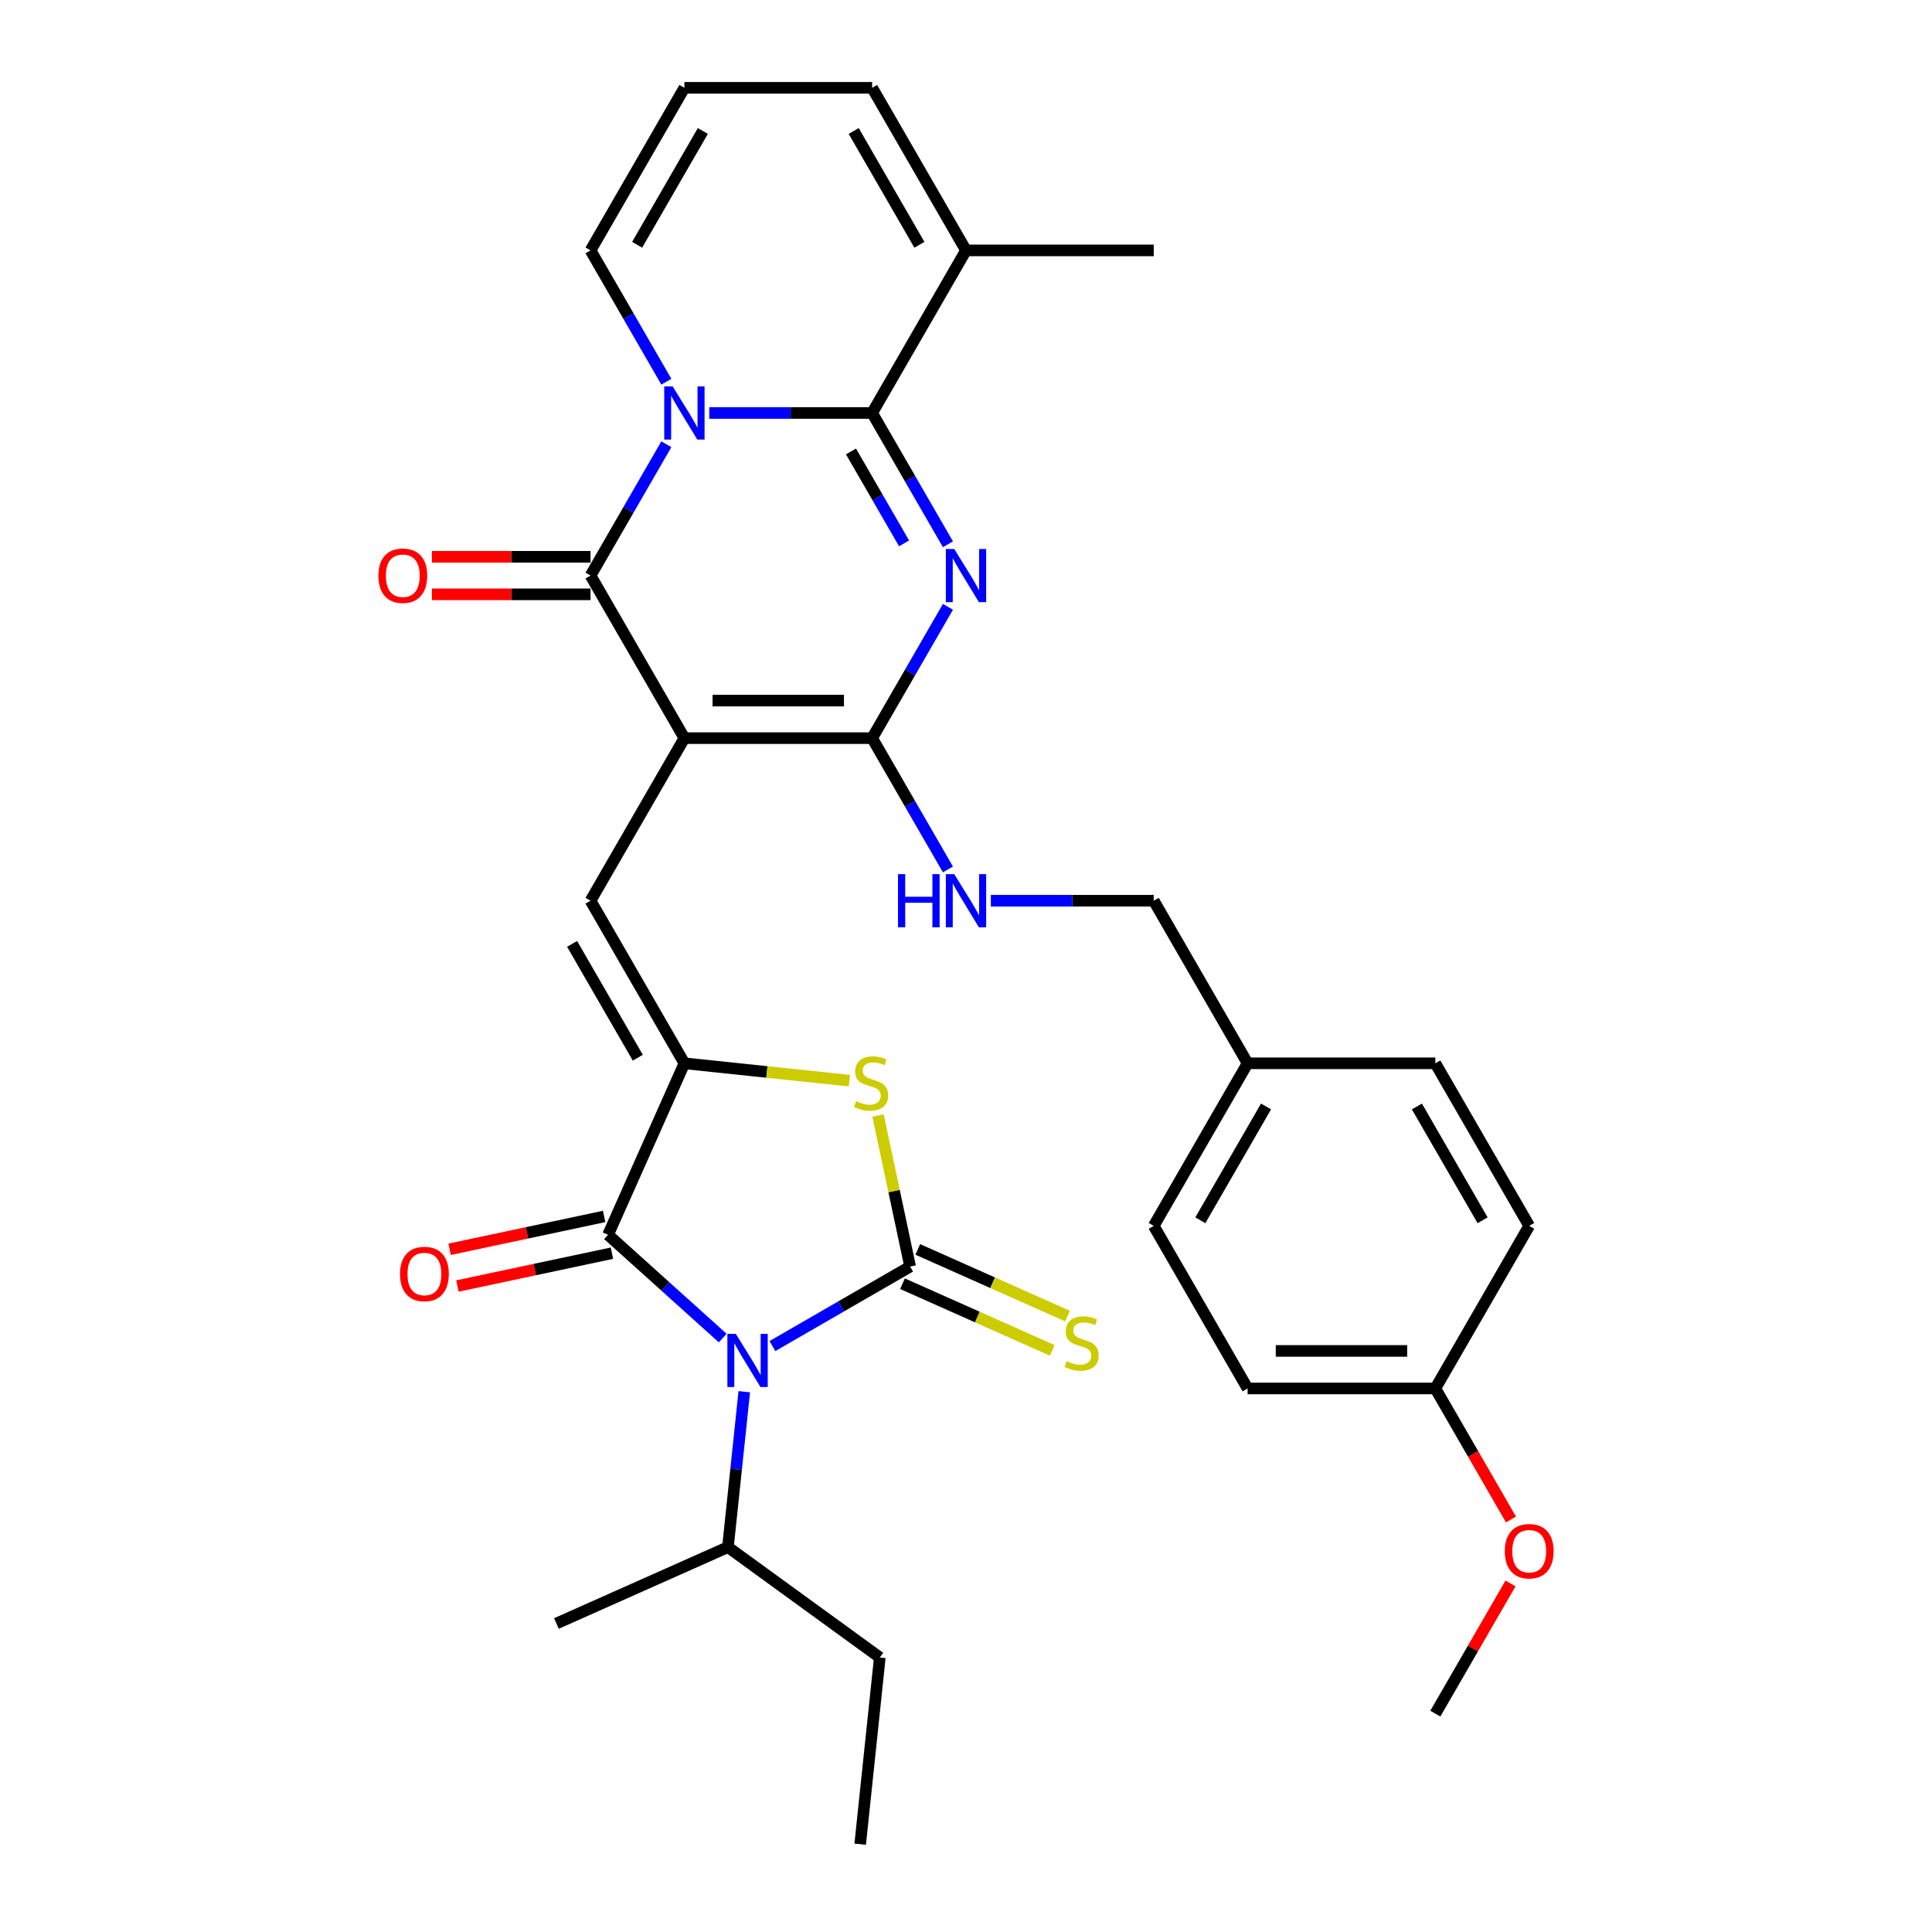 <?xml version='1.0' encoding='iso-8859-1'?>
<svg version='1.1' baseProfile='full'
              xmlns='http://www.w3.org/2000/svg'
                      xmlns:rdkit='http://www.rdkit.org/xml'
                      xmlns:xlink='http://www.w3.org/1999/xlink'
                  xml:space='preserve'
width='1000px' height='1000px' viewBox='0 0 1000 1000'>
<!-- END OF HEADER -->
<rect style='opacity:1.0;fill:#FFFFFF;stroke:none' width='1000' height='1000' x='0' y='0'> </rect>
<path class='bond-5' d='M 354.245,382.062 L 305.66,297.91' style='fill:none;fill-rule:evenodd;stroke:#000000;stroke-width:6px;stroke-linecap:butt;stroke-linejoin:miter;stroke-opacity:1' />
<path class='bond-6' d='M 354.245,382.062 L 451.415,382.062' style='fill:none;fill-rule:evenodd;stroke:#000000;stroke-width:6px;stroke-linecap:butt;stroke-linejoin:miter;stroke-opacity:1' />
<path class='bond-6' d='M 368.82,362.628 L 436.839,362.628' style='fill:none;fill-rule:evenodd;stroke:#000000;stroke-width:6px;stroke-linecap:butt;stroke-linejoin:miter;stroke-opacity:1' />
<path class='bond-9' d='M 354.245,382.062 L 305.66,466.214' style='fill:none;fill-rule:evenodd;stroke:#000000;stroke-width:6px;stroke-linecap:butt;stroke-linejoin:miter;stroke-opacity:1' />
<path class='bond-0' d='M 344.898,229.947 L 325.279,263.928' style='fill:none;fill-rule:evenodd;stroke:#0000FF;stroke-width:6px;stroke-linecap:butt;stroke-linejoin:miter;stroke-opacity:1' />
<path class='bond-0' d='M 325.279,263.928 L 305.66,297.91' style='fill:none;fill-rule:evenodd;stroke:#000000;stroke-width:6px;stroke-linecap:butt;stroke-linejoin:miter;stroke-opacity:1' />
<path class='bond-14' d='M 344.898,197.57 L 325.279,163.588' style='fill:none;fill-rule:evenodd;stroke:#0000FF;stroke-width:6px;stroke-linecap:butt;stroke-linejoin:miter;stroke-opacity:1' />
<path class='bond-14' d='M 325.279,163.588 L 305.66,129.606' style='fill:none;fill-rule:evenodd;stroke:#000000;stroke-width:6px;stroke-linecap:butt;stroke-linejoin:miter;stroke-opacity:1' />
<path class='bond-33' d='M 367.11,213.758 L 409.262,213.758' style='fill:none;fill-rule:evenodd;stroke:#0000FF;stroke-width:6px;stroke-linecap:butt;stroke-linejoin:miter;stroke-opacity:1' />
<path class='bond-33' d='M 409.262,213.758 L 451.415,213.758' style='fill:none;fill-rule:evenodd;stroke:#000000;stroke-width:6px;stroke-linecap:butt;stroke-linejoin:miter;stroke-opacity:1' />
<path class='bond-1' d='M 374.068,692.571 L 344.395,665.853' style='fill:none;fill-rule:evenodd;stroke:#0000FF;stroke-width:6px;stroke-linecap:butt;stroke-linejoin:miter;stroke-opacity:1' />
<path class='bond-1' d='M 344.395,665.853 L 314.722,639.135' style='fill:none;fill-rule:evenodd;stroke:#000000;stroke-width:6px;stroke-linecap:butt;stroke-linejoin:miter;stroke-opacity:1' />
<path class='bond-18' d='M 385.232,720.343 L 381.004,760.568' style='fill:none;fill-rule:evenodd;stroke:#0000FF;stroke-width:6px;stroke-linecap:butt;stroke-linejoin:miter;stroke-opacity:1' />
<path class='bond-18' d='M 381.004,760.568 L 376.777,800.792' style='fill:none;fill-rule:evenodd;stroke:#000000;stroke-width:6px;stroke-linecap:butt;stroke-linejoin:miter;stroke-opacity:1' />
<path class='bond-34' d='M 399.799,696.727 L 435.442,676.148' style='fill:none;fill-rule:evenodd;stroke:#0000FF;stroke-width:6px;stroke-linecap:butt;stroke-linejoin:miter;stroke-opacity:1' />
<path class='bond-34' d='M 435.442,676.148 L 471.085,655.569' style='fill:none;fill-rule:evenodd;stroke:#000000;stroke-width:6px;stroke-linecap:butt;stroke-linejoin:miter;stroke-opacity:1' />
<path class='bond-2' d='M 490.654,314.099 L 471.034,348.08' style='fill:none;fill-rule:evenodd;stroke:#0000FF;stroke-width:6px;stroke-linecap:butt;stroke-linejoin:miter;stroke-opacity:1' />
<path class='bond-2' d='M 471.034,348.08 L 451.415,382.062' style='fill:none;fill-rule:evenodd;stroke:#000000;stroke-width:6px;stroke-linecap:butt;stroke-linejoin:miter;stroke-opacity:1' />
<path class='bond-4' d='M 490.654,281.722 L 471.034,247.74' style='fill:none;fill-rule:evenodd;stroke:#0000FF;stroke-width:6px;stroke-linecap:butt;stroke-linejoin:miter;stroke-opacity:1' />
<path class='bond-4' d='M 471.034,247.74 L 451.415,213.758' style='fill:none;fill-rule:evenodd;stroke:#000000;stroke-width:6px;stroke-linecap:butt;stroke-linejoin:miter;stroke-opacity:1' />
<path class='bond-4' d='M 467.937,281.244 L 454.204,257.457' style='fill:none;fill-rule:evenodd;stroke:#0000FF;stroke-width:6px;stroke-linecap:butt;stroke-linejoin:miter;stroke-opacity:1' />
<path class='bond-4' d='M 454.204,257.457 L 440.47,233.67' style='fill:none;fill-rule:evenodd;stroke:#000000;stroke-width:6px;stroke-linecap:butt;stroke-linejoin:miter;stroke-opacity:1' />
<path class='bond-3' d='M 471.085,655.569 L 462.779,616.49' style='fill:none;fill-rule:evenodd;stroke:#000000;stroke-width:6px;stroke-linecap:butt;stroke-linejoin:miter;stroke-opacity:1' />
<path class='bond-3' d='M 462.779,616.49 L 454.472,577.411' style='fill:none;fill-rule:evenodd;stroke:#CCCC00;stroke-width:6px;stroke-linecap:butt;stroke-linejoin:miter;stroke-opacity:1' />
<path class='bond-13' d='M 467.133,664.446 L 505.892,681.703' style='fill:none;fill-rule:evenodd;stroke:#000000;stroke-width:6px;stroke-linecap:butt;stroke-linejoin:miter;stroke-opacity:1' />
<path class='bond-13' d='M 505.892,681.703 L 544.65,698.959' style='fill:none;fill-rule:evenodd;stroke:#CCCC00;stroke-width:6px;stroke-linecap:butt;stroke-linejoin:miter;stroke-opacity:1' />
<path class='bond-13' d='M 475.038,646.692 L 513.796,663.949' style='fill:none;fill-rule:evenodd;stroke:#000000;stroke-width:6px;stroke-linecap:butt;stroke-linejoin:miter;stroke-opacity:1' />
<path class='bond-13' d='M 513.796,663.949 L 552.555,681.205' style='fill:none;fill-rule:evenodd;stroke:#CCCC00;stroke-width:6px;stroke-linecap:butt;stroke-linejoin:miter;stroke-opacity:1' />
<path class='bond-11' d='M 451.415,213.758 L 500,129.606' style='fill:none;fill-rule:evenodd;stroke:#000000;stroke-width:6px;stroke-linecap:butt;stroke-linejoin:miter;stroke-opacity:1' />
<path class='bond-15' d='M 305.66,288.193 L 264.605,288.193' style='fill:none;fill-rule:evenodd;stroke:#000000;stroke-width:6px;stroke-linecap:butt;stroke-linejoin:miter;stroke-opacity:1' />
<path class='bond-15' d='M 264.605,288.193 L 223.551,288.193' style='fill:none;fill-rule:evenodd;stroke:#FF0000;stroke-width:6px;stroke-linecap:butt;stroke-linejoin:miter;stroke-opacity:1' />
<path class='bond-15' d='M 305.66,307.627 L 264.605,307.627' style='fill:none;fill-rule:evenodd;stroke:#000000;stroke-width:6px;stroke-linecap:butt;stroke-linejoin:miter;stroke-opacity:1' />
<path class='bond-15' d='M 264.605,307.627 L 223.551,307.627' style='fill:none;fill-rule:evenodd;stroke:#FF0000;stroke-width:6px;stroke-linecap:butt;stroke-linejoin:miter;stroke-opacity:1' />
<path class='bond-12' d='M 451.415,382.062 L 471.034,416.044' style='fill:none;fill-rule:evenodd;stroke:#000000;stroke-width:6px;stroke-linecap:butt;stroke-linejoin:miter;stroke-opacity:1' />
<path class='bond-12' d='M 471.034,416.044 L 490.654,450.025' style='fill:none;fill-rule:evenodd;stroke:#0000FF;stroke-width:6px;stroke-linecap:butt;stroke-linejoin:miter;stroke-opacity:1' />
<path class='bond-7' d='M 354.245,550.366 L 305.66,466.214' style='fill:none;fill-rule:evenodd;stroke:#000000;stroke-width:6px;stroke-linecap:butt;stroke-linejoin:miter;stroke-opacity:1' />
<path class='bond-7' d='M 330.127,547.46 L 296.117,488.554' style='fill:none;fill-rule:evenodd;stroke:#000000;stroke-width:6px;stroke-linecap:butt;stroke-linejoin:miter;stroke-opacity:1' />
<path class='bond-8' d='M 354.245,550.366 L 314.722,639.135' style='fill:none;fill-rule:evenodd;stroke:#000000;stroke-width:6px;stroke-linecap:butt;stroke-linejoin:miter;stroke-opacity:1' />
<path class='bond-10' d='M 354.245,550.366 L 396.938,554.853' style='fill:none;fill-rule:evenodd;stroke:#000000;stroke-width:6px;stroke-linecap:butt;stroke-linejoin:miter;stroke-opacity:1' />
<path class='bond-10' d='M 396.938,554.853 L 439.63,559.34' style='fill:none;fill-rule:evenodd;stroke:#CCCC00;stroke-width:6px;stroke-linecap:butt;stroke-linejoin:miter;stroke-opacity:1' />
<path class='bond-16' d='M 312.702,629.63 L 272.709,638.131' style='fill:none;fill-rule:evenodd;stroke:#000000;stroke-width:6px;stroke-linecap:butt;stroke-linejoin:miter;stroke-opacity:1' />
<path class='bond-16' d='M 272.709,638.131 L 232.716,646.632' style='fill:none;fill-rule:evenodd;stroke:#FF0000;stroke-width:6px;stroke-linecap:butt;stroke-linejoin:miter;stroke-opacity:1' />
<path class='bond-16' d='M 316.742,648.64 L 276.75,657.14' style='fill:none;fill-rule:evenodd;stroke:#000000;stroke-width:6px;stroke-linecap:butt;stroke-linejoin:miter;stroke-opacity:1' />
<path class='bond-16' d='M 276.75,657.14 L 236.757,665.641' style='fill:none;fill-rule:evenodd;stroke:#FF0000;stroke-width:6px;stroke-linecap:butt;stroke-linejoin:miter;stroke-opacity:1' />
<path class='bond-19' d='M 500,129.606 L 451.415,45.455' style='fill:none;fill-rule:evenodd;stroke:#000000;stroke-width:6px;stroke-linecap:butt;stroke-linejoin:miter;stroke-opacity:1' />
<path class='bond-19' d='M 475.882,126.701 L 441.872,67.794' style='fill:none;fill-rule:evenodd;stroke:#000000;stroke-width:6px;stroke-linecap:butt;stroke-linejoin:miter;stroke-opacity:1' />
<path class='bond-28' d='M 500,129.606 L 597.17,129.606' style='fill:none;fill-rule:evenodd;stroke:#000000;stroke-width:6px;stroke-linecap:butt;stroke-linejoin:miter;stroke-opacity:1' />
<path class='bond-20' d='M 512.865,466.214 L 555.018,466.214' style='fill:none;fill-rule:evenodd;stroke:#0000FF;stroke-width:6px;stroke-linecap:butt;stroke-linejoin:miter;stroke-opacity:1' />
<path class='bond-20' d='M 555.018,466.214 L 597.17,466.214' style='fill:none;fill-rule:evenodd;stroke:#000000;stroke-width:6px;stroke-linecap:butt;stroke-linejoin:miter;stroke-opacity:1' />
<path class='bond-17' d='M 305.66,129.606 L 354.245,45.455' style='fill:none;fill-rule:evenodd;stroke:#000000;stroke-width:6px;stroke-linecap:butt;stroke-linejoin:miter;stroke-opacity:1' />
<path class='bond-17' d='M 329.778,126.701 L 363.787,67.794' style='fill:none;fill-rule:evenodd;stroke:#000000;stroke-width:6px;stroke-linecap:butt;stroke-linejoin:miter;stroke-opacity:1' />
<path class='bond-35' d='M 354.245,45.455 L 451.415,45.455' style='fill:none;fill-rule:evenodd;stroke:#000000;stroke-width:6px;stroke-linecap:butt;stroke-linejoin:miter;stroke-opacity:1' />
<path class='bond-29' d='M 376.777,800.792 L 455.389,857.908' style='fill:none;fill-rule:evenodd;stroke:#000000;stroke-width:6px;stroke-linecap:butt;stroke-linejoin:miter;stroke-opacity:1' />
<path class='bond-30' d='M 376.777,800.792 L 288.007,840.315' style='fill:none;fill-rule:evenodd;stroke:#000000;stroke-width:6px;stroke-linecap:butt;stroke-linejoin:miter;stroke-opacity:1' />
<path class='bond-21' d='M 597.17,466.214 L 645.755,550.366' style='fill:none;fill-rule:evenodd;stroke:#000000;stroke-width:6px;stroke-linecap:butt;stroke-linejoin:miter;stroke-opacity:1' />
<path class='bond-23' d='M 645.755,550.366 L 742.925,550.366' style='fill:none;fill-rule:evenodd;stroke:#000000;stroke-width:6px;stroke-linecap:butt;stroke-linejoin:miter;stroke-opacity:1' />
<path class='bond-24' d='M 645.755,550.366 L 597.17,634.517' style='fill:none;fill-rule:evenodd;stroke:#000000;stroke-width:6px;stroke-linecap:butt;stroke-linejoin:miter;stroke-opacity:1' />
<path class='bond-24' d='M 655.298,572.705 L 621.288,631.612' style='fill:none;fill-rule:evenodd;stroke:#000000;stroke-width:6px;stroke-linecap:butt;stroke-linejoin:miter;stroke-opacity:1' />
<path class='bond-22' d='M 742.925,718.669 L 645.755,718.669' style='fill:none;fill-rule:evenodd;stroke:#000000;stroke-width:6px;stroke-linecap:butt;stroke-linejoin:miter;stroke-opacity:1' />
<path class='bond-22' d='M 728.35,699.235 L 660.331,699.235' style='fill:none;fill-rule:evenodd;stroke:#000000;stroke-width:6px;stroke-linecap:butt;stroke-linejoin:miter;stroke-opacity:1' />
<path class='bond-27' d='M 742.925,718.669 L 762.5,752.573' style='fill:none;fill-rule:evenodd;stroke:#000000;stroke-width:6px;stroke-linecap:butt;stroke-linejoin:miter;stroke-opacity:1' />
<path class='bond-27' d='M 762.5,752.573 L 782.074,786.477' style='fill:none;fill-rule:evenodd;stroke:#FF0000;stroke-width:6px;stroke-linecap:butt;stroke-linejoin:miter;stroke-opacity:1' />
<path class='bond-36' d='M 742.925,718.669 L 791.511,634.517' style='fill:none;fill-rule:evenodd;stroke:#000000;stroke-width:6px;stroke-linecap:butt;stroke-linejoin:miter;stroke-opacity:1' />
<path class='bond-26' d='M 742.925,550.366 L 791.511,634.517' style='fill:none;fill-rule:evenodd;stroke:#000000;stroke-width:6px;stroke-linecap:butt;stroke-linejoin:miter;stroke-opacity:1' />
<path class='bond-26' d='M 733.383,572.705 L 767.392,631.612' style='fill:none;fill-rule:evenodd;stroke:#000000;stroke-width:6px;stroke-linecap:butt;stroke-linejoin:miter;stroke-opacity:1' />
<path class='bond-25' d='M 597.17,634.517 L 645.755,718.669' style='fill:none;fill-rule:evenodd;stroke:#000000;stroke-width:6px;stroke-linecap:butt;stroke-linejoin:miter;stroke-opacity:1' />
<path class='bond-31' d='M 781.827,819.593 L 762.376,853.283' style='fill:none;fill-rule:evenodd;stroke:#FF0000;stroke-width:6px;stroke-linecap:butt;stroke-linejoin:miter;stroke-opacity:1' />
<path class='bond-31' d='M 762.376,853.283 L 742.925,886.973' style='fill:none;fill-rule:evenodd;stroke:#000000;stroke-width:6px;stroke-linecap:butt;stroke-linejoin:miter;stroke-opacity:1' />
<path class='bond-32' d='M 455.389,857.908 L 445.232,954.545' style='fill:none;fill-rule:evenodd;stroke:#000000;stroke-width:6px;stroke-linecap:butt;stroke-linejoin:miter;stroke-opacity:1' />
<path  class='atom-1' d='M 348.162 199.999
L 357.179 214.574
Q 358.073 216.013, 359.511 218.617
Q 360.949 221.221, 361.027 221.376
L 361.027 199.999
L 364.681 199.999
L 364.681 227.518
L 360.911 227.518
L 351.232 211.582
Q 350.105 209.716, 348.9 207.578
Q 347.734 205.44, 347.385 204.78
L 347.385 227.518
L 343.809 227.518
L 343.809 199.999
L 348.162 199.999
' fill='#0000FF'/>
<path  class='atom-2' d='M 380.851 690.395
L 389.868 704.971
Q 390.762 706.409, 392.2 709.013
Q 393.638 711.617, 393.716 711.773
L 393.716 690.395
L 397.37 690.395
L 397.37 717.914
L 393.599 717.914
L 383.921 701.978
Q 382.794 700.112, 381.589 697.974
Q 380.423 695.837, 380.073 695.176
L 380.073 717.914
L 376.497 717.914
L 376.497 690.395
L 380.851 690.395
' fill='#0000FF'/>
<path  class='atom-3' d='M 493.917 284.151
L 502.935 298.726
Q 503.829 300.164, 505.267 302.769
Q 506.705 305.373, 506.782 305.528
L 506.782 284.151
L 510.436 284.151
L 510.436 311.669
L 506.666 311.669
L 496.988 295.733
Q 495.861 293.868, 494.656 291.73
Q 493.49 289.592, 493.14 288.932
L 493.14 311.669
L 489.564 311.669
L 489.564 284.151
L 493.917 284.151
' fill='#0000FF'/>
<path  class='atom-11' d='M 443.109 569.968
Q 443.42 570.084, 444.703 570.628
Q 445.985 571.173, 447.384 571.522
Q 448.823 571.833, 450.222 571.833
Q 452.826 571.833, 454.342 570.589
Q 455.858 569.307, 455.858 567.091
Q 455.858 565.576, 455.08 564.643
Q 454.342 563.71, 453.176 563.205
Q 452.01 562.699, 450.066 562.116
Q 447.618 561.378, 446.141 560.678
Q 444.703 559.978, 443.653 558.502
Q 442.643 557.025, 442.643 554.537
Q 442.643 551.078, 444.975 548.94
Q 447.346 546.802, 452.01 546.802
Q 455.197 546.802, 458.812 548.318
L 457.918 551.311
Q 454.614 549.951, 452.126 549.951
Q 449.444 549.951, 447.967 551.078
Q 446.491 552.166, 446.529 554.071
Q 446.529 555.548, 447.268 556.442
Q 448.045 557.335, 449.134 557.841
Q 450.261 558.346, 452.126 558.929
Q 454.614 559.706, 456.091 560.484
Q 457.568 561.261, 458.617 562.855
Q 459.706 564.409, 459.706 567.091
Q 459.706 570.9, 457.14 572.96
Q 454.614 574.982, 450.377 574.982
Q 447.929 574.982, 446.063 574.437
Q 444.236 573.932, 442.06 573.038
L 443.109 569.968
' fill='#CCCC00'/>
<path  class='atom-13' d='M 464.805 452.454
L 468.536 452.454
L 468.536 464.154
L 482.607 464.154
L 482.607 452.454
L 486.338 452.454
L 486.338 479.973
L 482.607 479.973
L 482.607 467.263
L 468.536 467.263
L 468.536 479.973
L 464.805 479.973
L 464.805 452.454
' fill='#0000FF'/>
<path  class='atom-13' d='M 493.917 452.454
L 502.935 467.03
Q 503.829 468.468, 505.267 471.072
Q 506.705 473.676, 506.782 473.832
L 506.782 452.454
L 510.436 452.454
L 510.436 479.973
L 506.666 479.973
L 496.988 464.037
Q 495.861 462.171, 494.656 460.034
Q 493.49 457.896, 493.14 457.235
L 493.14 479.973
L 489.564 479.973
L 489.564 452.454
L 493.917 452.454
' fill='#0000FF'/>
<path  class='atom-14' d='M 552.081 704.537
Q 552.392 704.654, 553.675 705.198
Q 554.957 705.742, 556.357 706.092
Q 557.795 706.403, 559.194 706.403
Q 561.798 706.403, 563.314 705.159
Q 564.83 703.876, 564.83 701.661
Q 564.83 700.145, 564.053 699.212
Q 563.314 698.279, 562.148 697.774
Q 560.982 697.269, 559.039 696.686
Q 556.59 695.947, 555.113 695.248
Q 553.675 694.548, 552.625 693.071
Q 551.615 691.594, 551.615 689.106
Q 551.615 685.647, 553.947 683.509
Q 556.318 681.372, 560.982 681.372
Q 564.169 681.372, 567.784 682.888
L 566.89 685.88
Q 563.586 684.52, 561.099 684.52
Q 558.417 684.52, 556.94 685.647
Q 555.463 686.735, 555.502 688.64
Q 555.502 690.117, 556.24 691.011
Q 557.017 691.905, 558.106 692.41
Q 559.233 692.915, 561.099 693.499
Q 563.586 694.276, 565.063 695.053
Q 566.54 695.831, 567.59 697.424
Q 568.678 698.979, 568.678 701.661
Q 568.678 705.47, 566.113 707.53
Q 563.586 709.551, 559.35 709.551
Q 556.901 709.551, 555.035 709.007
Q 553.208 708.502, 551.032 707.608
L 552.081 704.537
' fill='#CCCC00'/>
<path  class='atom-16' d='M 195.857 297.988
Q 195.857 291.38, 199.122 287.688
Q 202.387 283.995, 208.489 283.995
Q 214.592 283.995, 217.857 287.688
Q 221.122 291.38, 221.122 297.988
Q 221.122 304.673, 217.818 308.482
Q 214.514 312.252, 208.489 312.252
Q 202.426 312.252, 199.122 308.482
Q 195.857 304.712, 195.857 297.988
M 208.489 309.143
Q 212.687 309.143, 214.942 306.344
Q 217.235 303.507, 217.235 297.988
Q 217.235 292.585, 214.942 289.864
Q 212.687 287.105, 208.489 287.105
Q 204.292 287.105, 201.998 289.826
Q 199.744 292.546, 199.744 297.988
Q 199.744 303.546, 201.998 306.344
Q 204.292 309.143, 208.489 309.143
' fill='#FF0000'/>
<path  class='atom-17' d='M 207.043 659.416
Q 207.043 652.808, 210.308 649.115
Q 213.573 645.423, 219.675 645.423
Q 225.778 645.423, 229.042 649.115
Q 232.307 652.808, 232.307 659.416
Q 232.307 666.101, 229.004 669.91
Q 225.7 673.68, 219.675 673.68
Q 213.612 673.68, 210.308 669.91
Q 207.043 666.14, 207.043 659.416
M 219.675 670.571
Q 223.873 670.571, 226.127 667.772
Q 228.421 664.935, 228.421 659.416
Q 228.421 654.013, 226.127 651.292
Q 223.873 648.532, 219.675 648.532
Q 215.478 648.532, 213.184 651.253
Q 210.93 653.974, 210.93 659.416
Q 210.93 664.974, 213.184 667.772
Q 215.478 670.571, 219.675 670.571
' fill='#FF0000'/>
<path  class='atom-28' d='M 778.878 802.899
Q 778.878 796.291, 782.143 792.599
Q 785.408 788.906, 791.511 788.906
Q 797.613 788.906, 800.878 792.599
Q 804.143 796.291, 804.143 802.899
Q 804.143 809.584, 800.839 813.393
Q 797.535 817.163, 791.511 817.163
Q 785.447 817.163, 782.143 813.393
Q 778.878 809.623, 778.878 802.899
M 791.511 814.054
Q 795.708 814.054, 797.963 811.256
Q 800.256 808.418, 800.256 802.899
Q 800.256 797.496, 797.963 794.775
Q 795.708 792.016, 791.511 792.016
Q 787.313 792.016, 785.02 794.737
Q 782.765 797.457, 782.765 802.899
Q 782.765 808.457, 785.02 811.256
Q 787.313 814.054, 791.511 814.054
' fill='#FF0000'/>
</svg>
